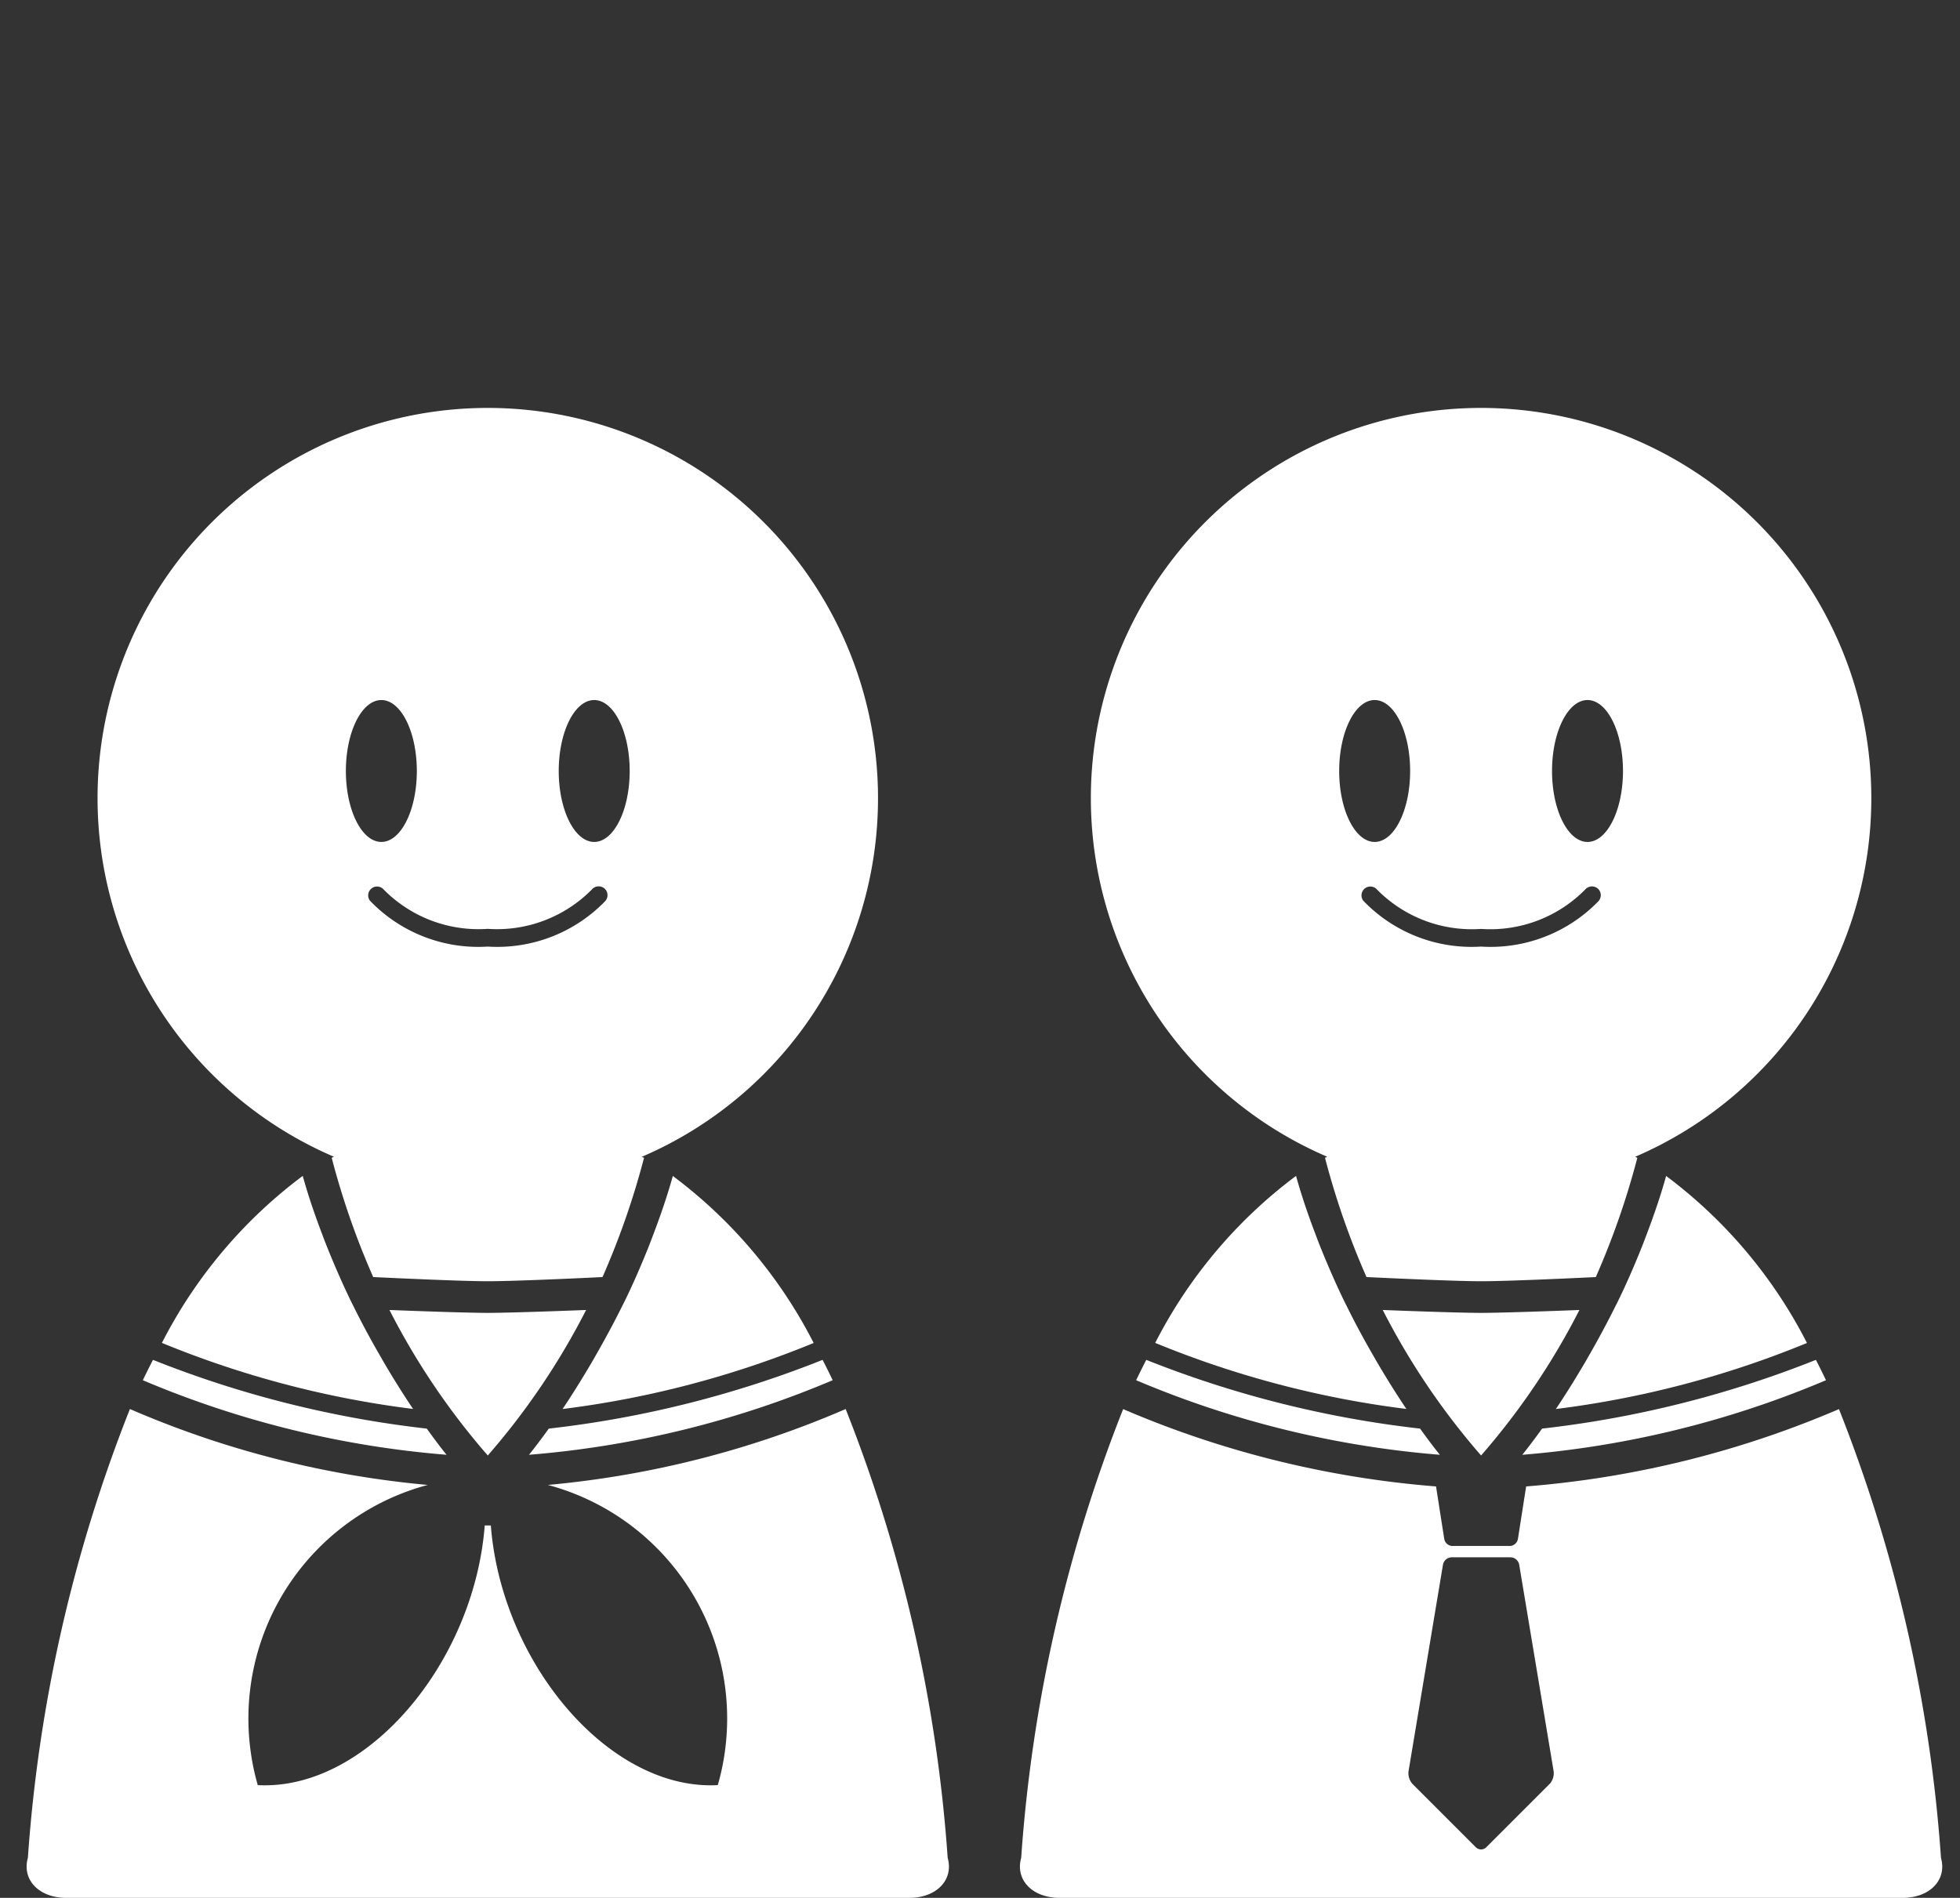 <svg xmlns="http://www.w3.org/2000/svg" width="27.625" height="26.75" viewBox="0 0 27.625 26.75"><rect x="0" y="0" width="27.625" height="26.75" fill="#333333" stroke="none"/><title>tk_human_u18_1</title><g id="レイヤー_2" data-name="レイヤー 2"><g id="人アイコン"><rect width="27.625" height="26.75" fill="none"/><g id="学生女"><path d="M12.375,11.25a5.5,5.5,0,1,0-7.669,5.054c-.01.006-.021.01-.031.015a11.12,11.12,0,0,0,.585,1.681c.427.02,1.25.058,1.616.059.366-.001,1.189-.038,1.616-.059a11.126,11.126,0,0,0,.585-1.68c-.01-.006-.021-.01-.031-.015A5.5,5.5,0,0,0,12.375,11.25Zm-7.5-.383c0-.552.224-1,.5-1s.5.448.5,1-.224,1-.5,1S4.875,11.419,4.875,10.867Zm3.661,1.828A2.117,2.117,0,0,1,6.875,13.342a2.117,2.117,0,0,1-1.661-.647.125.125,0,0,1,.196-.155A1.877,1.877,0,0,0,6.875,13.092a1.877,1.877,0,0,0,1.465-.553.127.127,0,0,1,.175-.02A.125.125,0,0,1,8.536,12.694Zm-.161-.828c-.276,0-.5-.448-.5-1s.224-1,.5-1,.5.448.5,1S8.651,11.867,8.375,11.867Z" fill="#fff"/><path d="M5.417,19.214c-.02-.034-.04-.07-.061-.106-.129-.223-.256-.457-.378-.705l-.022-.043c-.122-.25-.236-.511-.344-.779-.025-.062-.049-.124-.072-.187-.102-.268-.196-.541-.273-.82a6.792,6.792,0,0,0-1.985,2.354,13.782,13.782,0,0,0,3.54.931L5.822,19.859C5.69,19.663,5.554,19.447,5.417,19.214Z" fill="#fff"/><path d="M11.468,18.929a6.791,6.791,0,0,0-1.985-2.354c-.077.278-.171.551-.273.82-.024.063-.047.125-.072.187-.107.268-.221.529-.344.779l-.022.043c-.123.248-.25.482-.378.705-.02.035-.04.071-.061.106-.137.232-.272.449-.404.645l-0.0 0A13.783,13.783,0,0,0,11.468,18.929Z" fill="#fff"/><path d="M11.594,19.167a14.955,14.955,0,0,1-3.859.969l-0.0 0c-.098.136-.193.262-.279.369a13.814,13.814,0,0,0,4.28-1.051C11.69,19.357,11.643,19.262,11.594,19.167Z" fill="#fff"/><path d="M2.013,19.454A13.815,13.815,0,0,0,6.294,20.505c-.087-.107-.181-.233-.279-.369l-0-0a14.959,14.959,0,0,1-3.859-.969C2.107,19.262,2.06,19.357,2.013,19.454Z" fill="#fff"/><path d="M13.357,26.186a21.142,21.142,0,0,0-1.438-6.326,13.675,13.675,0,0,1-4.197,1.07,3.408,3.408,0,0,1,2.395,4.231c-1.527.082-3.048-1.714-3.199-3.66H6.832c-.151,1.947-1.672,3.742-3.199,3.66a3.408,3.408,0,0,1,2.395-4.231,13.671,13.671,0,0,1-4.197-1.07A21.143,21.143,0,0,0,.393,26.186c-.087.31.157.564.541.564H12.816C13.201,26.75,13.444,26.496,13.357,26.186Z" fill="#fff"/><path d="M8.261,18.464c-.232.009-1.04.04-1.386.041-.346-.001-1.154-.032-1.386-.041a10.121,10.121,0,0,0,1.386,2.051A10.123,10.123,0,0,0,8.261,18.464Z" fill="#fff"/></g><g id="学生男"><path d="M26.375,11.25a5.5,5.5,0,1,0-7.669,5.054c-.01.006-.021.01-.031.015a11.12,11.12,0,0,0,.585,1.681c.427.02,1.25.058,1.616.059.366-.001,1.189-.038,1.616-.059a11.126,11.126,0,0,0,.585-1.68c-.01-.006-.021-.01-.031-.015A5.5,5.5,0,0,0,26.375,11.25Zm-7.5-.383c0-.552.224-1,.5-1s.5.448.5,1-.224,1-.5,1S18.875,11.419,18.875,10.867Zm3.661,1.828a2.117,2.117,0,0,1-1.661.647,2.117,2.117,0,0,1-1.661-.647.125.125,0,0,1,.196-.155,1.877,1.877,0,0,0,1.465.553,1.877,1.877,0,0,0,1.465-.553.127.127,0,0,1,.175-.02A.125.125,0,0,1,22.536,12.694Zm-.161-.828c-.276,0-.5-.448-.5-1s.224-1,.5-1,.5.448.5,1S22.651,11.867,22.375,11.867Z" fill="#fff"/><path d="M19.417,19.214c-.02-.034-.04-.07-.061-.106-.129-.223-.256-.457-.378-.705l-.022-.043c-.122-.25-.236-.511-.344-.779-.025-.062-.049-.124-.072-.187-.102-.268-.196-.541-.273-.82a6.792,6.792,0,0,0-1.985,2.354,13.782,13.782,0,0,0,3.54.931l-0-0C19.69,19.663,19.554,19.447,19.417,19.214Z" fill="#fff"/><path d="M27.357,26.186a21.145,21.145,0,0,0-1.438-6.325A13.953,13.953,0,0,1,21.51,20.951L21.395,21.686a.12.12,0,0,1-.13.104h-.78a.12.12,0,0,1-.13-.104l-.115-.735a13.95,13.95,0,0,1-4.41-1.09A21.144,21.144,0,0,0,14.393,26.186c-.087.31.157.564.541.564H26.816C27.201,26.75,27.444,26.496,27.357,26.186Zm-5.516-1.042-.893.893a.104.104,0,0,1-.147,0l-.893-.893a.228.228,0,0,1-.056-.176l.486-2.915a.127.127,0,0,1,.121-.103h.832a.127.127,0,0,1,.121.103l.486,2.915A.228.228,0,0,1,21.842,25.144Z" fill="#fff"/><path d="M25.468,18.929a6.791,6.791,0,0,0-1.985-2.354c-.077.278-.171.551-.273.82-.024.063-.047.125-.072.187-.107.268-.221.529-.344.779l-.022.043c-.123.248-.25.482-.378.705-.02.035-.04.071-.061.106-.137.232-.272.449-.404.645l-0.0 0A13.783,13.783,0,0,0,25.468,18.929Z" fill="#fff"/><path d="M25.594,19.167a14.955,14.955,0,0,1-3.859.969l-0.0 0c-.098.136-.193.262-.279.369a13.814,13.814,0,0,0,4.28-1.051C25.69,19.357,25.643,19.262,25.594,19.167Z" fill="#fff"/><path d="M22.261,18.464c-.232.009-1.04.04-1.386.041-.346-.001-1.154-.032-1.386-.041a10.121,10.121,0,0,0,1.386,2.051A10.123,10.123,0,0,0,22.261,18.464Z" fill="#fff"/><path d="M16.013,19.454A13.815,13.815,0,0,0,20.294,20.505c-.087-.107-.181-.233-.279-.369l-0-0a14.959,14.959,0,0,1-3.859-.969C16.107,19.262,16.06,19.357,16.013,19.454Z" fill="#fff"/></g></g></g></svg>